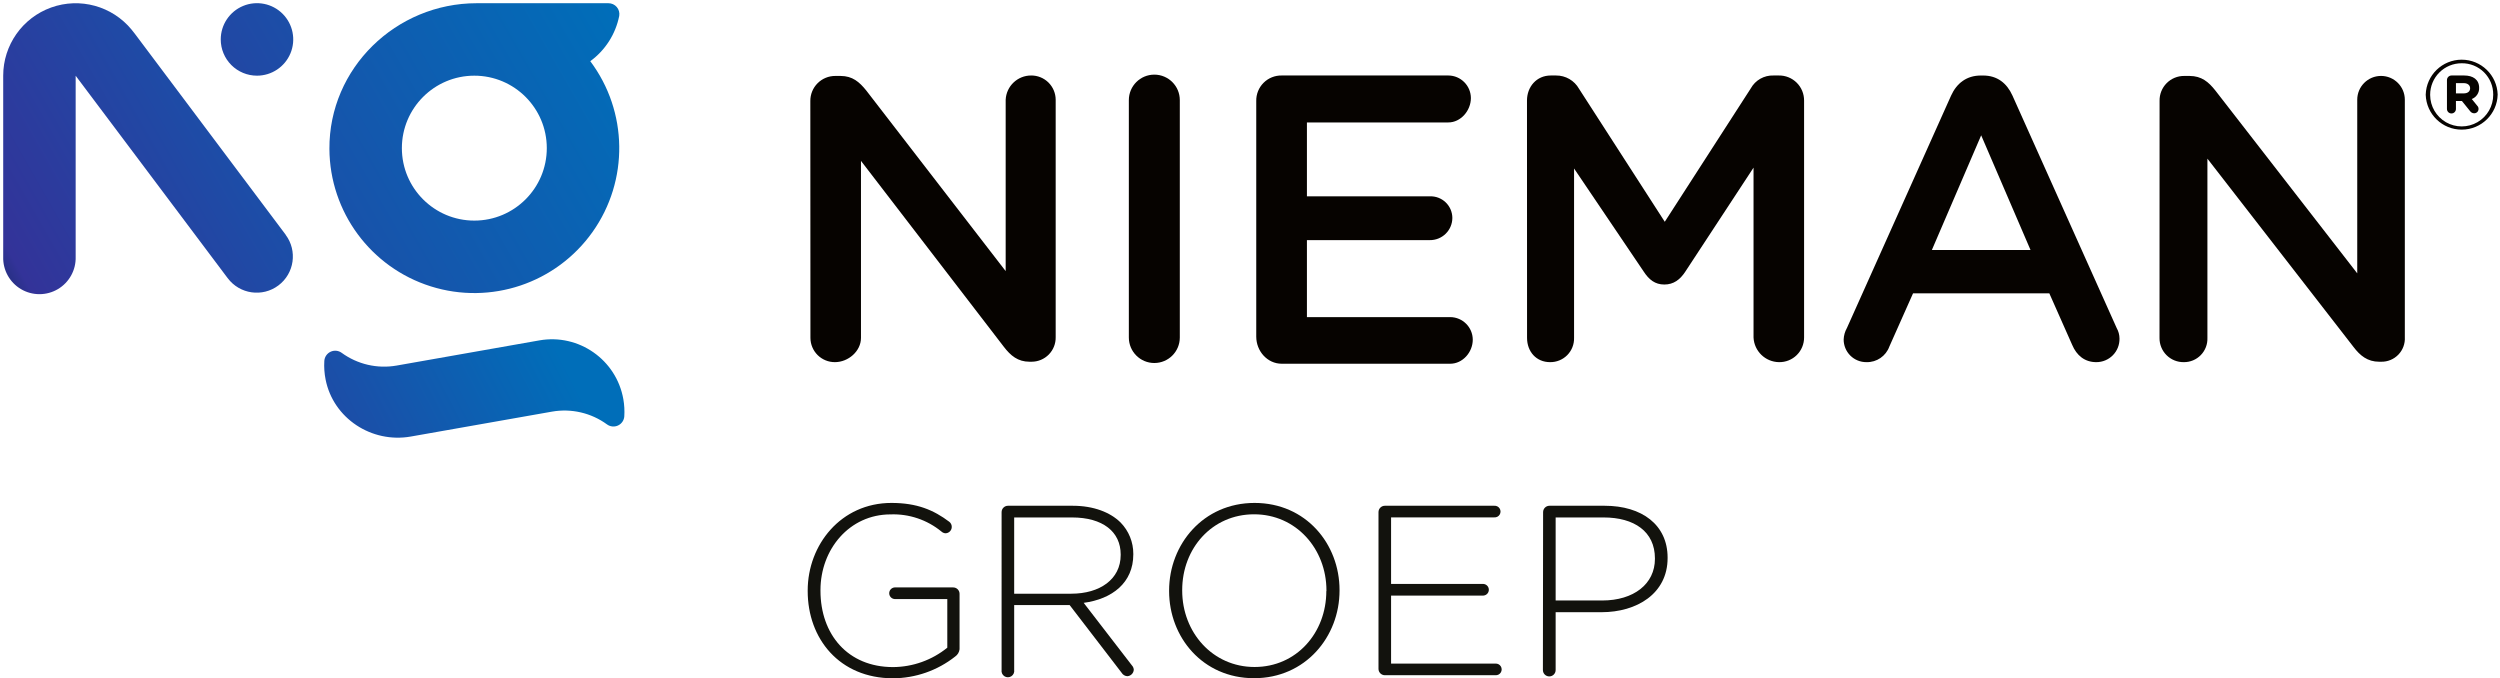 <svg viewBox="0 0 737 200" xmlns="http://www.w3.org/2000/svg" xmlns:xlink="http://www.w3.org/1999/xlink"><linearGradient id="a"><stop offset="0" stop-color="#2a3189"/><stop offset=".02" stop-color="#339"/><stop offset="1" stop-color="#006eb9"/></linearGradient><linearGradient id="b" x1="-106.394%" x2="104.868%" xlink:href="#a" y1="140.363%" y2="18.432%"/><linearGradient id="c" x1="-65.387%" x2="83.51%" xlink:href="#a" y1="71.856%" y2="43.679%"/><linearGradient id="d" x1="-250.436%" x2="472.181%" xlink:href="#a" y1="223.46%" y2="-193.757%"/><linearGradient id="e" x1="-2.946%" x2="158.289%" xlink:href="#a" y1="83.187%" y2="-10.307%"/><g fill="none"><g transform="translate(238.108 17.593)"><g fill="#060300"><path d="m.779 12.173c-.015-1.957.754-3.839 2.135-5.225 1.381-1.387 3.26-2.163 5.217-2.155h1.54c3.549 0 5.568 1.784 7.587 4.282l41.108 53.258v-50.526c.195-4.005 3.502-7.15 7.512-7.146 1.907-.015 3.742.731 5.099 2.071 1.357 1.341 2.124 3.167 2.131 5.074v69.981c.043 1.912-.687 3.76-2.025 5.126-1.338 1.366-3.171 2.135-5.083 2.132h-.601c-3.437 0-5.568-1.784-7.577-4.404l-42.113-54.808v52.188c0 3.934-3.756 7.146-7.671 7.146-1.907.015-3.742-.731-5.099-2.071-1.357-1.341-2.124-3.167-2.131-5.074z"/><path d="m94.676 11.919c0-4.149 3.363-7.512 7.512-7.512 4.149 0 7.512 3.363 7.512 7.512v69.991c0 4.149-3.363 7.512-7.512 7.512-4.149 0-7.512-3.363-7.512-7.512z"/><path d="m132.235 81.656v-69.484c-.039-2.004.74-3.937 2.158-5.354 1.417-1.417 3.35-2.196 5.354-2.158h49.127c3.654.031 6.608 2.985 6.638 6.638 0 3.756-3.023 7.202-6.638 7.202h-41.7v21.784h36.235c1.735-.064 3.422.58 4.674 1.784 1.252 1.204 1.961 2.864 1.965 4.601-.012 1.747-.719 3.416-1.965 4.641s-2.927 1.903-4.674 1.885h-36.235v22.695h42.254c3.654.031 6.608 2.985 6.638 6.638 0 3.756-3.014 7.108-6.638 7.108h-49.681c-4.254 0-7.512-3.728-7.512-7.981z"/><path d="m212.047 12.051c0-4.056 2.817-7.39 7.014-7.39h1.549c2.811-.024 5.412 1.483 6.789 3.934l25.268 39.192 25.352-39.315c1.346-2.438 3.949-3.912 6.732-3.812h1.549c1.972-.025 3.871.744 5.27 2.134s2.18 3.284 2.167 5.256v69.85c.005 1.95-.776 3.821-2.166 5.188-1.391 1.368-3.274 2.117-5.224 2.079-4.032-.055-7.323-3.24-7.512-7.268v-50.066l-20.103 30.638c-1.549 2.376-3.455 3.812-6.197 3.812s-4.526-1.437-6.075-3.812l-20.535-30.394v49.934c.052 1.901-.677 3.741-2.015 5.093-1.339 1.351-3.172 2.096-5.074 2.062-4.047 0-6.77-3.099-6.77-7.155z"/><path d="m306.357 79.121 30.723-68.545c1.662-3.662 4.61-5.906 8.751-5.906h.704c4.141 0 6.977 2.244 8.629 5.906l30.732 68.545c.533.936.817 1.993.826 3.07.043 1.842-.661 3.623-1.952 4.937-1.291 1.314-3.06 2.05-4.902 2.039-3.427 0-5.793-2.009-7.089-5.08l-6.742-15.202h-40.178l-6.977 15.671c-1.021 2.827-3.737 4.684-6.742 4.61-1.792.02-3.516-.682-4.783-1.949-1.267-1.267-1.97-2.991-1.95-4.783.053-1.164.378-2.299.949-3.315zm54.131-23.023-14.545-33.803-14.535 33.803z"/><path d="m398.535 12.173c-.049-1.956.7-3.847 2.075-5.239s3.256-2.165 5.212-2.142h1.531c3.568 0 5.634 1.785 7.615 4.282l41.84 53.915v-51.183c0-3.874 3.14-7.015 7.014-7.015s7.014 3.141 7.014 7.015v69.981c.115 1.904-.569 3.77-1.888 5.148s-3.153 2.143-5.06 2.111h-.601c-3.446 0-5.634-1.784-7.615-4.404l-43.033-55.465v52.845c.069 1.883-.635 3.712-1.949 5.062-1.314 1.35-3.124 2.103-5.008 2.084-1.906.031-3.743-.712-5.093-2.058s-2.097-3.181-2.072-5.088z"/><path d="m476.995 10.398v-.103c.171-5.734 4.869-10.295 10.606-10.295s10.435 4.56 10.606 10.295c-.152 5.736-4.836 10.311-10.574 10.329-5.738.018-10.45-4.529-10.638-10.264zm19.897-.103c.018-2.466-.958-4.835-2.706-6.573-1.749-1.738-4.124-2.699-6.589-2.666-2.468-.008-4.836.969-6.581 2.714s-2.722 4.114-2.714 6.581v.056c.01 3.321 1.791 6.384 4.672 8.036 2.881 1.652 6.425 1.641 9.296-.028 2.871-1.669 4.634-4.743 4.623-8.064zm-13.634-4.282c-0-.736.588-1.337 1.324-1.352h3.756c2.592 0 4.404 1.202 4.404 3.624.065 1.456-.809 2.791-2.169 3.315l1.624 1.991c.25.247.383.588.366.939.003.349-.138.683-.391.924-.253.24-.594.365-.942.344-.422-.018-.815-.216-1.08-.545l-2.488-3.08h-1.756v2.357c0 .731-.593 1.324-1.324 1.324s-1.324-.593-1.324-1.324zm4.948 3.925c1.202 0 1.878-.61 1.878-1.512 0-.901-.723-1.512-1.878-1.512h-2.3v3.023z"/></g><g fill="#12120d" transform="translate(0 130.67)"><path d="m0 25.981v-.15c0-13.484 9.784-25.831 24.695-25.831 7.512 0 12.423 2.075 17.061 5.568.459.362.723.918.714 1.502 0 1.037-.841 1.878-1.878 1.878-.426-.035-.829-.21-1.146-.498-4.22-3.469-9.564-5.273-15.023-5.07-12.131 0-20.657 10.282-20.657 22.338v.141c0 12.92 8.066 22.535 21.408 22.535 5.821-.038 11.457-2.055 15.981-5.718v-14.338h-15.531c-.897-.066-1.591-.814-1.591-1.714 0-.9.694-1.647 1.591-1.714h17.268c1.037 0 1.878.841 1.878 1.878v16.347c-.101.865-.57 1.645-1.286 2.141-5.225 4.127-11.68 6.387-18.338 6.423-15.793-.028-25.146-11.662-25.146-25.718z"/><path d="m57.164 2.714c0-1.037.841-1.878 1.878-1.878h19.108c6.131 0 11.061 1.934 14.085 4.93 2.426 2.476 3.776 5.81 3.756 9.277v.141c0 8.347-6.216 13.146-14.629 14.272l14.197 18.413c.335.349.538.804.573 1.286-.047 1.043-.882 1.877-1.925 1.925-.678-.041-1.292-.414-1.643-.995l-15.343-19.981h-16.347v19.117c.117.733-.209 1.466-.831 1.871-.622.405-1.425.405-2.047 0-.622-.405-.948-1.138-.831-1.871zm20.554 24.047c8.347 0 14.554-4.207 14.554-11.418v-.141c0-6.704-5.277-10.92-14.338-10.92h-17.061v22.479z"/><path d="m106.545 25.981v-.15c0-13.624 10.066-25.831 25.192-25.831 15.127 0 25.052 12.066 25.052 25.69v.141c0 13.634-10.066 25.84-25.192 25.84-15.127 0-25.052-12.066-25.052-25.69zm46.385 0v-.15c0-12.338-8.986-22.479-21.333-22.479s-21.192 9.991-21.192 22.338v.141c0 12.347 8.986 22.535 21.333 22.535s21.155-10.056 21.155-22.385z"/><path d="m168.272 48.958v-46.244c0-1.037.841-1.878 1.878-1.878h32.254c.642-.048 1.258.268 1.593.818.336.55.336 1.241 0 1.791-.336.55-.951.866-1.593.818h-30.423v19.624h27.23c.897.066 1.591.814 1.591 1.714 0 .9-.694 1.647-1.591 1.714h-27.23v20.056h30.761c.642-.048 1.258.268 1.593.818.336.55.336 1.241 0 1.791-.336.55-.951.866-1.593.818h-32.61c-1.015-.01-1.839-.825-1.859-1.84z"/><path d="m216.798 2.714c0-1.037.841-1.878 1.878-1.878h16.272c10.986 0 18.554 5.634 18.554 15.277v.141c0 10.488-9.07 15.962-19.484 15.962h-13.521v17.052c0 1.037-.841 1.878-1.878 1.878-1.037 0-1.878-.841-1.878-1.878zm17.418 26.047c9.277 0 15.549-4.854 15.549-12.272v-.141c0-7.925-6.131-12.066-15.127-12.066h-14.141v24.479z"/></g></g><g transform="translate(.939 .939)"><path d="m178.427.01h-38.836c-23.803 0-43.549 19.155-43.418 42.958.103 18.559 12.176 34.929 29.876 40.51 17.7 5.581 36.979-.904 47.708-16.048 10.729-15.144 10.453-35.483-.682-50.33 4.421-3.221 7.468-7.987 8.535-13.352.158-.934-.105-1.89-.719-2.611-.614-.721-1.516-1.133-2.464-1.126zm-39.531 64.085c-11.796 0-21.36-9.562-21.361-21.358s9.559-21.361 21.355-21.365c11.796-.003 21.363 9.556 21.368 21.352 0 11.799-9.562 21.366-21.362 21.371z" fill="url(#b)"/><path d="m182.822 116.733c.293 1.679.388 3.388.282 5.089-.086 1.166-.799 2.192-1.862 2.68s-2.306.361-3.246-.333c-4.671-3.403-10.525-4.759-16.216-3.756l-41.624 7.343c-11.512 2.028-22.836-5.333-25.108-16.808-.361-1.807-.487-3.653-.376-5.493.08-1.169.789-2.203 1.851-2.699s2.31-.376 3.257.314c4.673 3.407 10.531 4.763 16.225 3.756l42.066-7.418c11.618-2.046 22.696 5.708 24.751 17.324z" fill="url(#c)"/><path d="m74.812 21.371c4.323.004 8.222-2.597 9.879-6.59 1.657-3.993.745-8.59-2.31-11.648-3.055-3.058-7.652-3.974-11.646-2.321s-6.598 5.55-6.598 9.873c-.002 2.833 1.121 5.551 3.124 7.555 2.002 2.004 4.719 3.13 7.552 3.13z" fill="url(#d)"/><path d="m83.338 68.338-44.451-59.23-.939-1.192-.103-.131c-5.736-6.954-15.219-9.559-23.702-6.511-8.483 3.048-14.14 11.093-14.138 20.107v53.399c-.115 3.891 1.895 7.538 5.247 9.517 3.352 1.98 7.516 1.98 10.868 0 3.352-1.98 5.362-5.626 5.247-9.517 0 0 0-.047 0-.066v-53.324l12.826 17.07 31.728 42.254.282.366c3.537 4.711 10.223 5.663 14.934 2.127 4.711-3.537 5.663-10.223 2.127-14.934z" fill="url(#e)"/></g></g></svg>